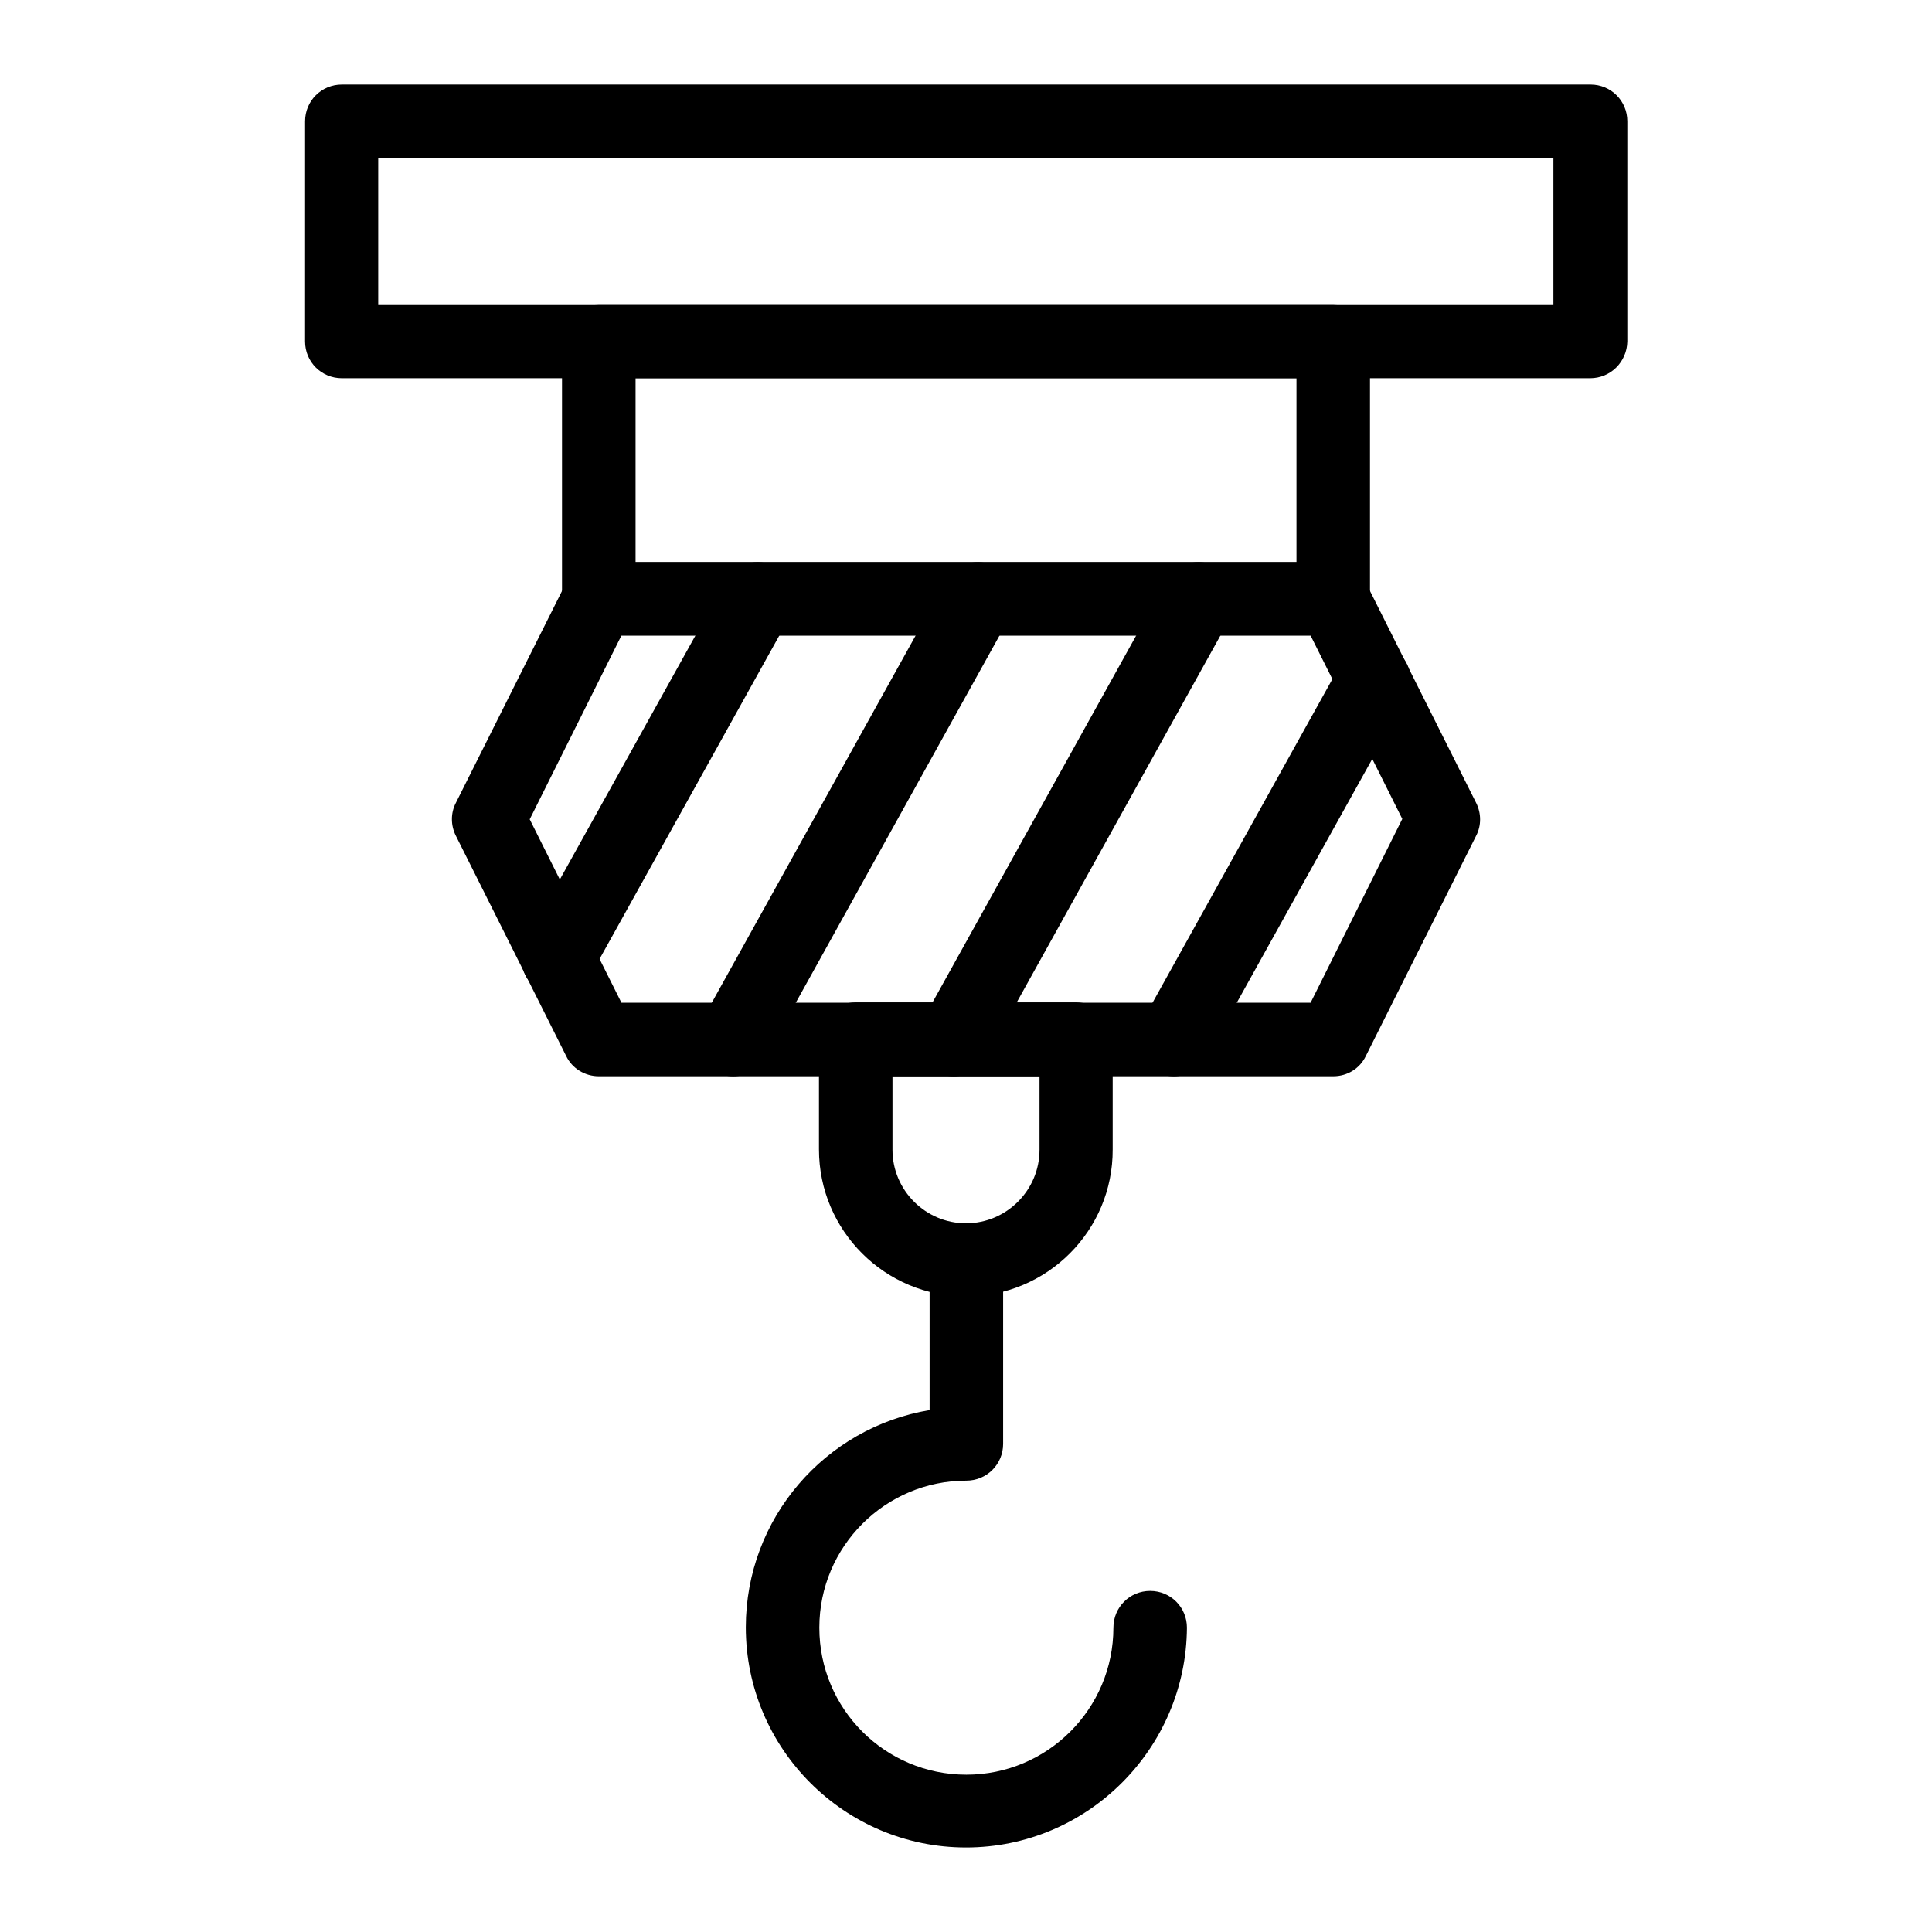 <?xml version="1.0" encoding="UTF-8"?>
<!-- Uploaded to: ICON Repo, www.iconrepo.com, Generator: ICON Repo Mixer Tools -->
<svg fill="#000000" width="800px" height="800px" version="1.1" viewBox="144 144 512 512" xmlns="http://www.w3.org/2000/svg">
 <g>
  <path d="m565.41 244.23h-330.82c-5.41 0-9.742-4.328-9.742-9.742l0.004-58.352c0-5.41 4.328-9.742 9.742-9.742h330.92c5.41 0 9.742 4.328 9.742 9.742v58.352c-0.102 5.414-4.434 9.742-9.844 9.742zm-321.18-19.383h311.44v-38.969h-311.44z"/>
  <path d="m497.32 312.42h-194.64c-5.41 0-9.742-4.328-9.742-9.742v-68.094c0-5.41 4.328-9.742 9.742-9.742h194.64c5.41 0 9.742 4.328 9.742 9.742v68.094c0 5.414-4.332 9.742-9.742 9.742zm-184.89-19.484h175.15v-48.707h-175.15z"/>
  <path d="m338.3 429.22c-1.574 0-3.246-0.395-4.723-1.18-4.723-2.656-6.394-8.562-3.738-13.285l64.848-116.8c2.656-4.723 8.562-6.394 13.188-3.738 4.723 2.656 6.394 8.562 3.738 13.285l-64.75 116.7c-1.773 3.152-5.117 5.019-8.562 5.019z"/>
  <path d="m291.86 407.67c-1.574 0-3.246-0.395-4.723-1.18-4.723-2.656-6.394-8.562-3.738-13.285l52.938-95.25c2.656-4.723 8.562-6.394 13.188-3.738 4.723 2.656 6.394 8.562 3.738 13.285l-52.938 95.25c-1.676 3.148-5.019 4.918-8.465 4.918z"/>
  <path d="m497.32 429.22h-194.64c-3.641 0-7.086-2.066-8.66-5.41l-29.227-58.352c-1.379-2.754-1.379-6.004 0-8.66l29.227-58.352c1.672-3.344 5.019-5.41 8.66-5.41h194.64c3.641 0 7.086 2.066 8.66 5.41l29.227 58.352c1.379 2.754 1.379 6.004 0 8.66l-29.227 58.352c-1.574 3.344-4.922 5.41-8.66 5.41zm-188.63-19.484h182.63l24.305-48.707-24.309-48.609h-182.63l-24.305 48.707z"/>
  <path d="m455.1 429.22c-1.574 0-3.246-0.395-4.723-1.18-4.723-2.656-6.394-8.562-3.738-13.285l52.938-95.25c2.656-4.723 8.562-6.394 13.285-3.738 4.723 2.656 6.394 8.562 3.738 13.285l-52.938 95.25c-1.773 3.051-5.117 4.918-8.562 4.918z"/>
  <path d="m396.75 429.22c-1.574 0-3.246-0.395-4.723-1.18-4.723-2.656-6.394-8.562-3.738-13.285l64.844-116.8c2.656-4.723 8.562-6.394 13.285-3.738 4.723 2.656 6.394 8.562 3.738 13.285l-64.848 116.8c-1.867 3.051-5.113 4.918-8.559 4.918z"/>
  <path d="m400 487.57c-21.453 0-38.965-17.418-38.965-38.965v-29.227c0-5.41 4.328-9.742 9.742-9.742h58.352c5.41 0 9.742 4.328 9.742 9.742v29.227c0.094 21.547-17.422 38.965-38.871 38.965zm-19.484-58.352v19.484c0 10.727 8.758 19.484 19.484 19.484s19.484-8.758 19.484-19.484v-19.484z"/>
  <path d="m400 633.6c-32.176 0-58.352-26.176-58.352-58.352 0-28.93 21.059-52.938 48.707-57.562v-39.754c0-5.41 4.328-9.742 9.742-9.742 5.41 0 9.742 4.328 9.742 9.742v48.707c0 5.41-4.328 9.742-9.742 9.742-21.453 0-38.965 17.418-38.965 38.965 0 21.551 17.418 38.965 38.965 38.965 21.453 0 38.965-17.418 38.965-38.965 0-5.41 4.328-9.742 9.742-9.742 5.41 0 9.742 4.328 9.742 9.742-0.195 32.078-26.371 58.254-58.547 58.254z"/>
 </g>
</svg>